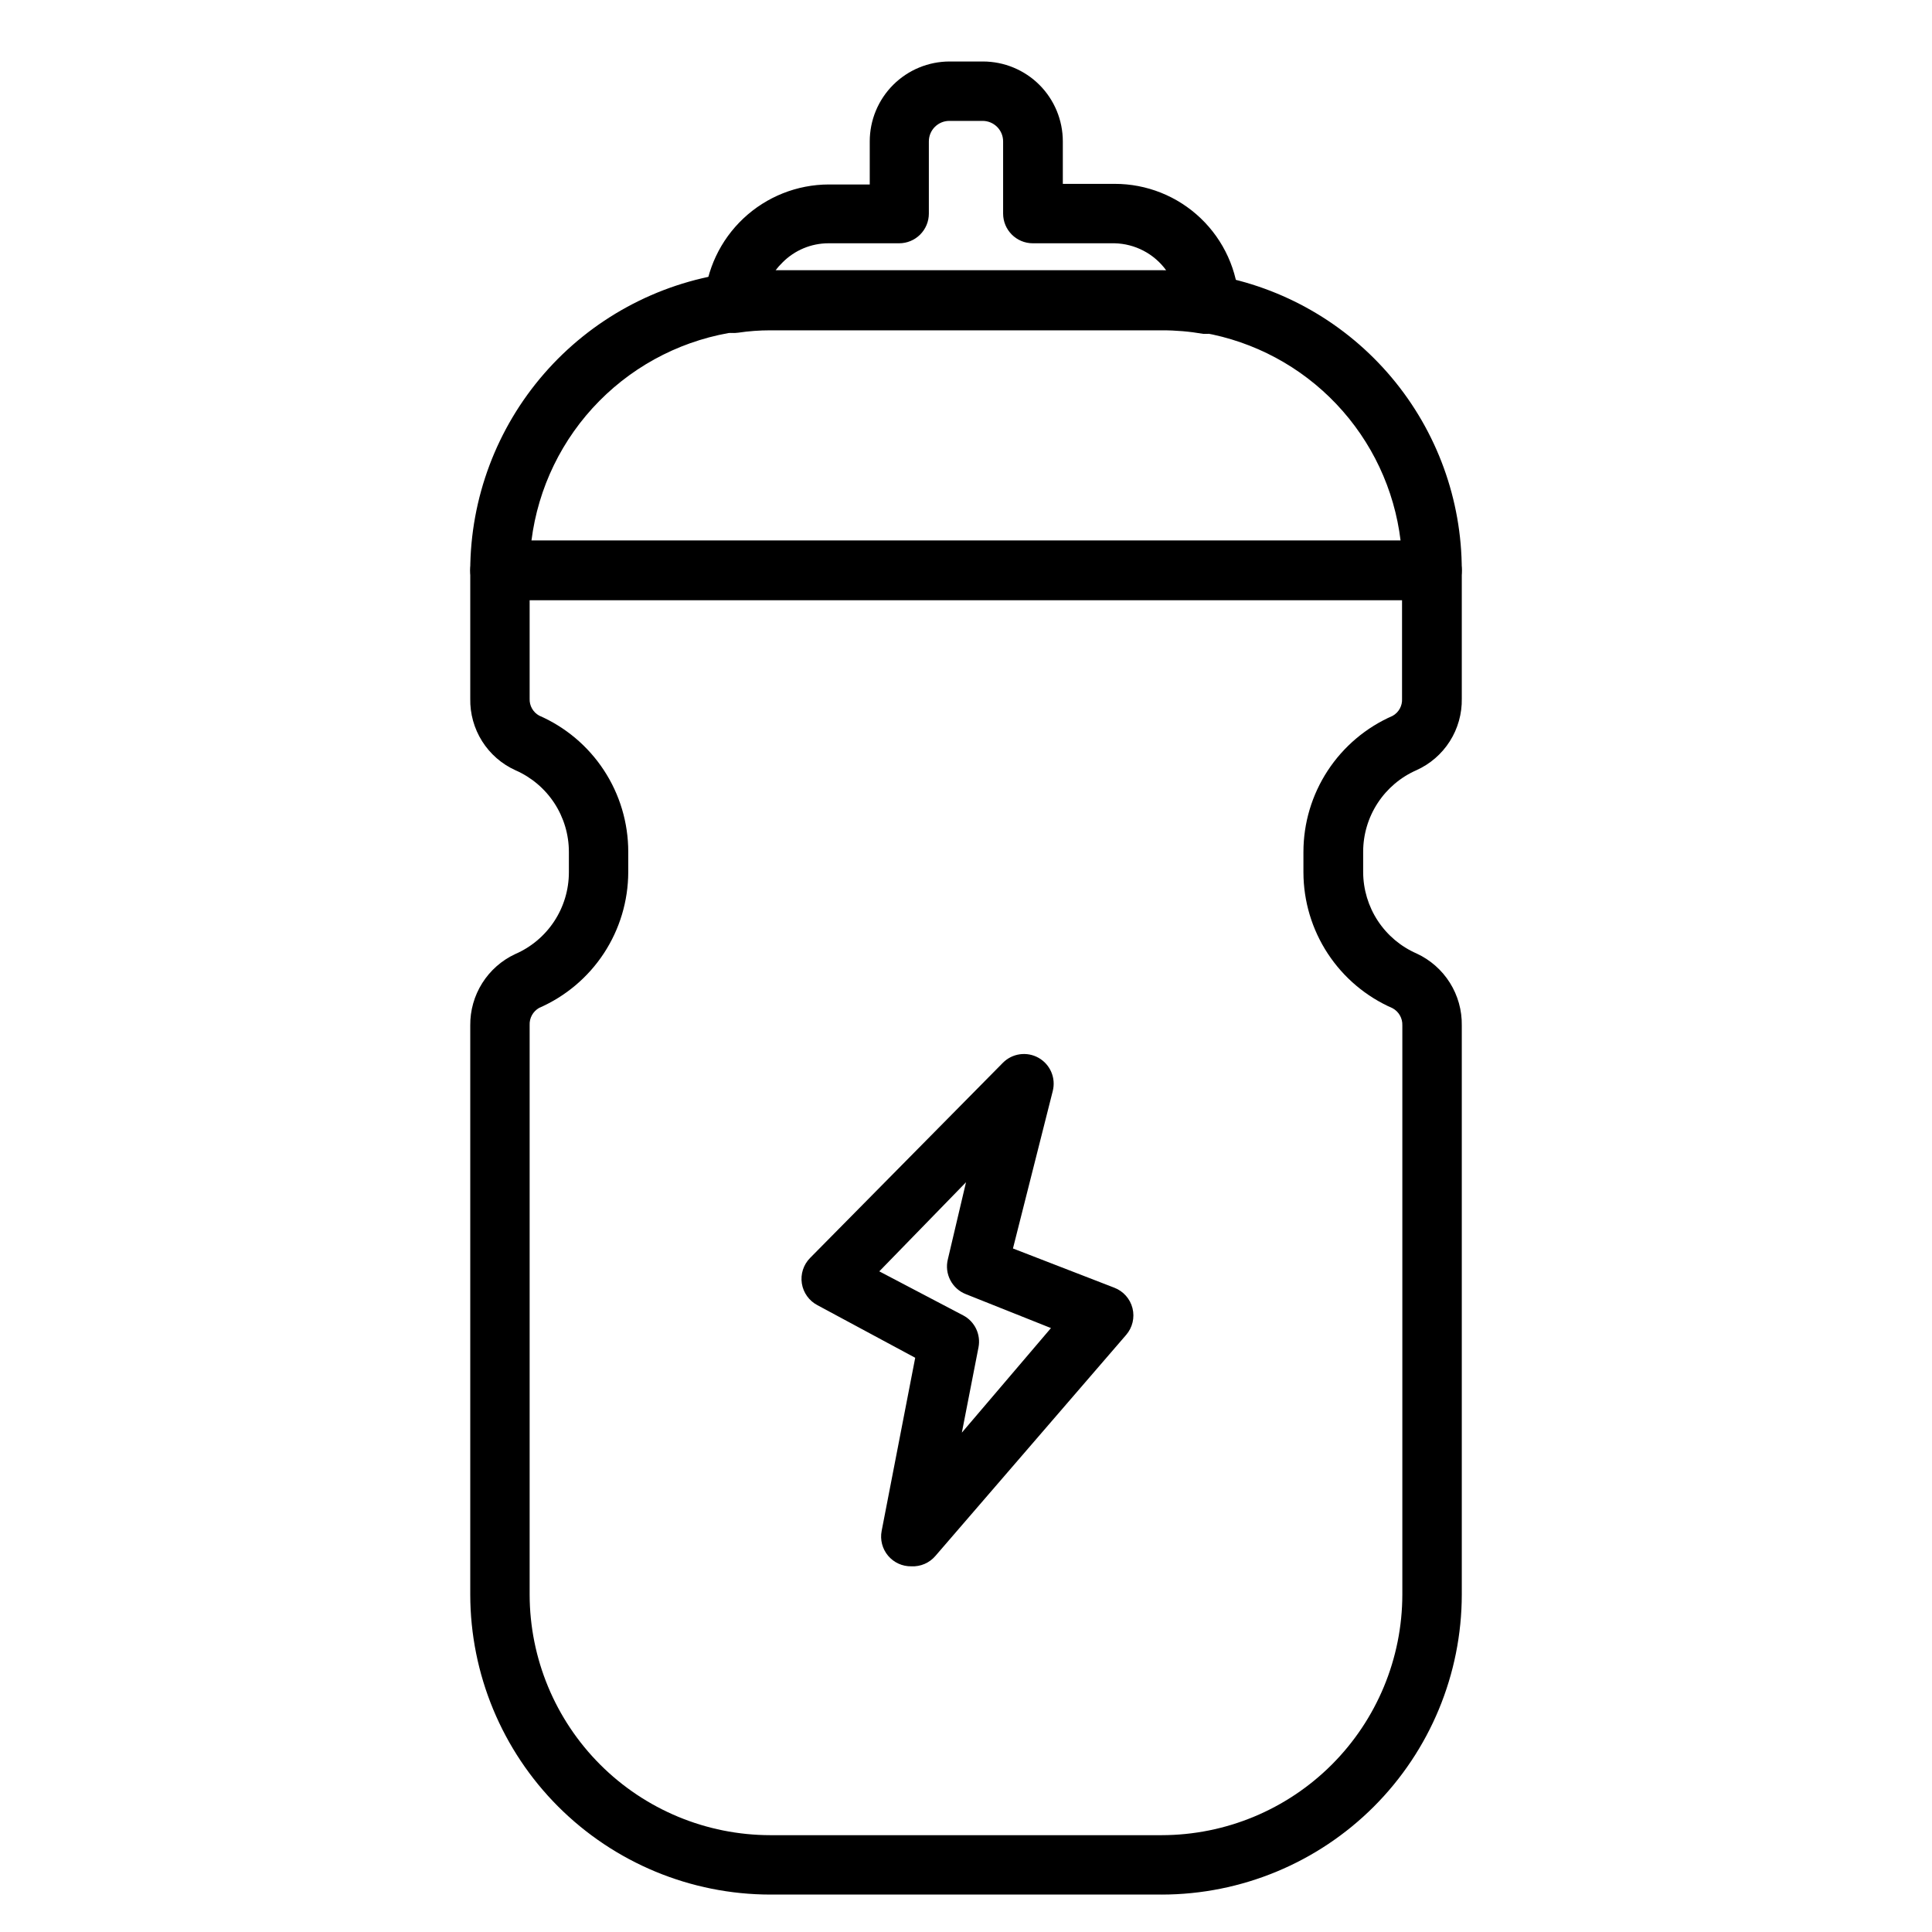 <?xml version="1.0" encoding="UTF-8"?>
<!-- Uploaded to: ICON Repo, www.iconrepo.com, Generator: ICON Repo Mixer Tools -->
<svg fill="#000000" width="800px" height="800px" version="1.1" viewBox="144 144 512 512" xmlns="http://www.w3.org/2000/svg">
 <g>
  <path d="m523.51 303.02h-247.02c-4.348 0-7.875-3.523-7.875-7.871 0.051-19.148 6.992-37.641 19.551-52.094 12.562-14.453 29.902-23.906 48.859-26.629 3.543-0.52 7.121-0.785 10.703-0.785h104.15c4.594 0.016 9.176 0.438 13.699 1.258 18.43 3.191 35.145 12.797 47.188 27.113 12.039 14.316 18.637 32.426 18.621 51.137 0 2.086-0.828 4.09-2.305 5.566-1.477 1.477-3.481 2.305-5.566 2.305zm-238.68-15.742 230.34-0.004c-1.641-13.578-7.609-26.27-17.023-36.195-9.414-9.926-21.773-16.555-35.25-18.906-3.637-0.637-7.324-0.953-11.02-0.945h-103.75c-2.844 0-5.688 0.211-8.5 0.629-13.961 1.918-26.898 8.391-36.805 18.41s-16.227 23.027-17.984 37.008z"/>
  <path d="m451.88 646.08h-103.75c-21.078-0.02-41.289-8.406-56.195-23.309-14.906-14.906-23.289-35.117-23.312-56.199v-150.83c-0.039-3.957 1.059-7.844 3.168-11.191 2.109-3.352 5.133-6.023 8.719-7.699 4.227-1.828 7.828-4.852 10.359-8.695 2.531-3.848 3.883-8.352 3.891-12.953v-5.434c0-4.594-1.34-9.09-3.856-12.938-2.519-3.844-6.102-6.871-10.316-8.711-3.629-1.645-6.699-4.32-8.824-7.691-2.125-3.371-3.219-7.293-3.141-11.281v-34.004c0-4.348 3.527-7.875 7.875-7.875h247.02c2.086 0 4.09 0.832 5.566 2.309s2.305 3.477 2.305 5.566v34.004c0.07 3.996-1.031 7.926-3.172 11.297-2.141 3.371-5.227 6.043-8.871 7.676-4.188 1.844-7.746 4.867-10.246 8.695-2.504 3.828-3.84 8.301-3.848 12.875v5.434-0.004c0.016 4.586 1.363 9.062 3.879 12.895 2.516 3.828 6.094 6.844 10.293 8.676 3.625 1.676 6.684 4.371 8.809 7.75 2.125 3.383 3.219 7.309 3.156 11.301v150.83c-0.02 21.082-8.406 41.293-23.309 56.199-14.906 14.902-35.117 23.289-56.199 23.309zm-167.52-343.06v26.133c-0.082 1.855 0.895 3.594 2.519 4.488 7.016 3.062 12.984 8.105 17.18 14.508 4.195 6.402 6.43 13.891 6.434 21.547v5.434-0.004c-0.02 7.644-2.262 15.113-6.453 21.504-4.195 6.387-10.156 11.418-17.16 14.473-1.637 0.922-2.613 2.691-2.519 4.566v150.91c0.02 16.906 6.746 33.109 18.699 45.066 11.953 11.953 28.16 18.676 45.062 18.695h103.75c16.906-0.02 33.109-6.742 45.066-18.695 11.953-11.957 18.676-28.16 18.695-45.066v-150.83c0.078-1.895-0.93-3.664-2.598-4.566-7.004-3.055-12.965-8.086-17.16-14.473-4.191-6.391-6.434-13.859-6.453-21.5v-5.434c0.004-7.656 2.238-15.141 6.434-21.547 4.195-6.402 10.164-11.445 17.18-14.508 1.652-0.906 2.633-2.684 2.519-4.566v-26.133z"/>
  <path d="m464.23 232.48h-1.34c-3.637-0.637-7.324-0.953-11.02-0.941h-103.75c-2.844 0-5.688 0.207-8.5 0.629-2.34 0.344-4.707-0.379-6.457-1.969-1.746-1.613-2.672-3.926-2.519-6.297 0.539-8.391 4.246-16.262 10.371-22.02 6.125-5.758 14.207-8.977 22.613-8.996h10.863v-11.414c0-5.617 2.231-11.004 6.203-14.977 3.973-3.969 9.359-6.199 14.973-6.199h8.816c5.617 0 11.004 2.231 14.977 6.199 3.969 3.973 6.199 9.359 6.199 14.977v11.254h13.699c8.5-0.027 16.68 3.234 22.828 9.105 6.152 5.871 9.789 13.891 10.156 22.383 0 2.09-0.832 4.09-2.309 5.566-1.477 1.477-3.477 2.309-5.566 2.309zm-114.7-16.844h103.52c-3.195-4.398-8.262-7.047-13.695-7.164h-21.648c-4.348 0-7.871-3.523-7.871-7.871v-19.129c0-3-2.434-5.434-5.434-5.434h-8.816c-3 0-5.43 2.434-5.43 5.434v19.129c0 2.086-0.832 4.09-2.309 5.566-1.477 1.477-3.477 2.305-5.566 2.305h-18.734c-4.586 0.004-8.98 1.848-12.203 5.117-0.652 0.633-1.258 1.32-1.809 2.047z"/>
  <path d="m385.52 559.09c-2.375 0.043-4.644-0.988-6.172-2.809-1.527-1.816-2.152-4.231-1.703-6.562l8.895-45.895-25.898-13.93c-2.215-1.156-3.754-3.293-4.144-5.762-0.387-2.469 0.422-4.977 2.18-6.758l51.09-51.719c2.496-2.523 6.375-3.062 9.469-1.316 3.094 1.75 4.629 5.352 3.754 8.797l-10.547 41.723 26.844 10.391c2.402 0.914 4.207 2.941 4.836 5.438 0.625 2.492-0.004 5.137-1.688 7.078l-50.539 58.566c-1.582 1.859-3.938 2.875-6.375 2.758zm-8.5-78.168 22.199 11.652-0.004-0.004c3.102 1.609 4.766 5.074 4.094 8.5l-4.41 22.594 23.617-27.711-22.512-8.973c-3.723-1.434-5.789-5.422-4.805-9.289l4.805-20.387z"/>
 </g>
</svg>